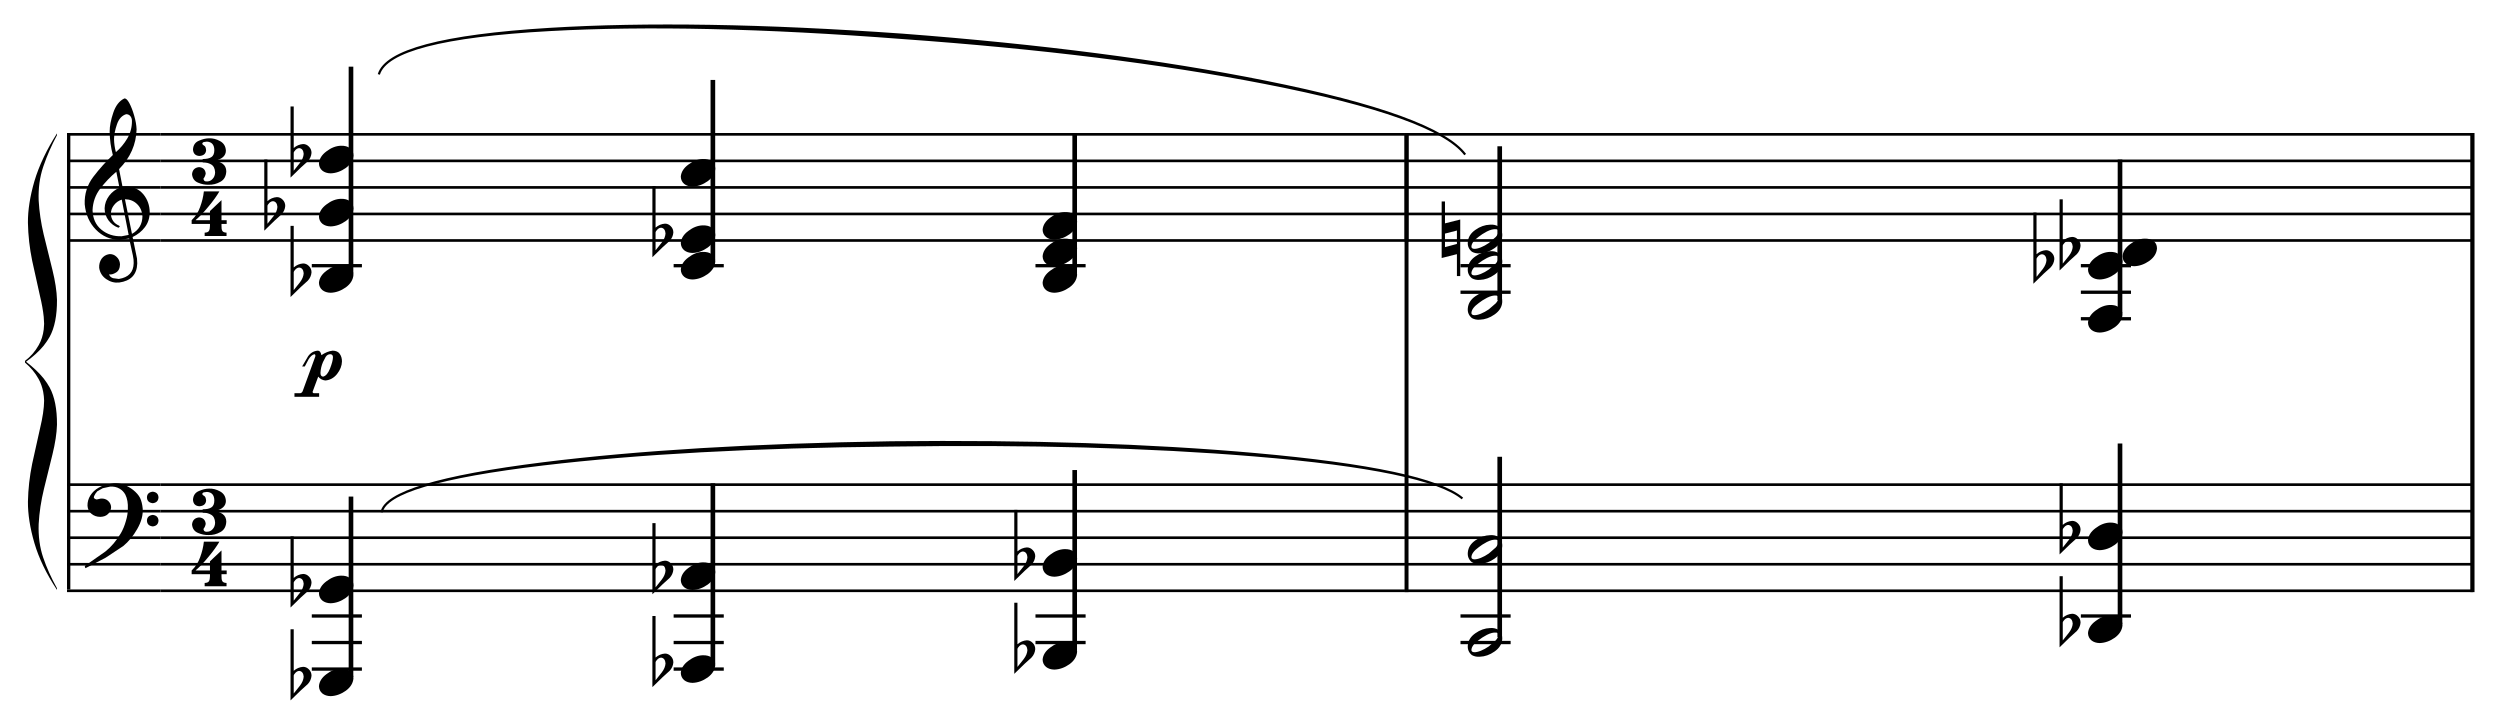 <?xml version="1.0" encoding="UTF-8"?>
<svg width="500" height="145" version="1.2" viewBox="0 0 375 108.75" xmlns="http://www.w3.org/2000/svg" xmlns:cc="http://creativecommons.org/ns#" xmlns:dc="http://purl.org/dc/elements/1.1/" xmlns:rdf="http://www.w3.org/1999/02/22-rdf-syntax-ns#">
 <g transform="matrix(1.001 0 0 1.001 3.75 3.673)">
  <path d="m6.296 16.262h0.497v68.399h-0.497z"/>
  <path d="m4.792 16.326v0.256c-0.823 1.551-1.486 3.06-1.988 4.528l-0.08 0.233c-0.518 1.538-0.743 3.218-0.676 5.041 0.093 1.652 0.344 3.353 0.756 5.103l0.039 0.15 1.274 5.167c0.409 1.667 0.637 3.153 0.676 4.463 0.013 2.322-0.352 4.165-1.095 5.532-0.251 0.44-0.549 0.883-0.893 1.323-0.689 0.839-1.571 1.644-2.646 2.413 1.074 0.826 1.957 1.665 2.646 2.519 0.344 0.443 0.642 0.891 0.893 1.346 0.743 1.38 1.108 3.239 1.095 5.574-0.039 1.294-0.267 2.775-0.676 4.443l-1.274 5.167c-0.438 1.794-0.702 3.552-0.795 5.274-0.067 1.823 0.158 3.495 0.676 5.02 0.518 1.522 1.206 3.06 2.068 4.611v0.236c-1.592-2.405-2.718-4.74-3.381-7.006-0.663-2.263-0.986-4.334-0.973-6.213 0.039-1.893 0.251-3.788 0.637-5.68l1.173-5.274c0.396-1.639 0.603-3.026 0.616-4.165-0.013-0.469-0.06-0.916-0.14-1.344-0.132-0.683-0.357-1.318-0.676-1.903-0.518-0.94-1.199-1.763-2.048-2.475v-0.256c0.849-0.642 1.53-1.424 2.048-2.351 0.399-0.696 0.65-1.481 0.756-2.348l0.06-0.854-0.06-1.046c-0.093-0.927-0.28-1.965-0.557-3.117l-1.173-5.297c-0.386-1.879-0.598-3.772-0.637-5.68-0.013-1.879 0.311-3.958 0.973-6.237 0.344-1.168 0.81-2.364 1.393-3.586 0.557-1.168 1.219-2.358 1.988-3.567"/>
  <path d="m6.296 32.168h14.037v0.399h-14.037z"/>
  <path d="m6.296 28.191h14.037v0.399h-14.037z"/>
  <path d="m6.296 24.215h14.037v0.399h-14.037z"/>
  <path d="m6.296 20.238h14.037v0.399h-14.037z"/>
  <path d="m6.296 16.262h14.037v0.399h-14.037z"/>
  <path d="m15.627 11.77c0.28 0.515 0.526 1.152 0.738 1.908 0.212 0.727 0.331 1.411 0.357 2.048-0.067 2.252-0.942 4.235-2.625 5.944l0.518 2.664 0.616-0.06c1.033 0.029 1.869 0.419 2.506 1.173 0.621 0.756 0.94 1.657 0.953 2.705-0.013 0.862-0.251 1.597-0.715 2.206-0.463 0.624-1.082 1.121-1.851 1.491l0.658 3.223 0.039 0.735c-0.052 1.67-0.96 2.623-2.724 2.863-0.689 0.065-1.331-0.106-1.929-0.518-0.595-0.412-0.948-0.973-1.054-1.691-0.026-0.502 0.093-0.955 0.357-1.351 0.28-0.386 0.658-0.616 1.134-0.696 0.425-0.039 0.795 0.093 1.113 0.399 0.318 0.29 0.492 0.663 0.518 1.113-0.013 0.608-0.22 1.028-0.616 1.253-0.399 0.238-0.735 0.324-1.015 0.256 0.054 0.267 0.246 0.458 0.577 0.577l0.875 0.119c1.458-0.225 2.201-1.012 2.227-2.366 0.013-0.357-0.026-0.74-0.119-1.152l-0.557-2.545-1.432 0.217c-1.406-0.039-2.591-0.557-3.56-1.551-0.968-0.994-1.525-2.26-1.67-3.798-0.052-1.538 0.378-2.907 1.292-4.114 0.914-1.194 1.89-2.281 2.923-3.262-0.305-1.152-0.463-2.325-0.476-3.518 0-0.81 0.179-1.745 0.536-2.804 0.357-1.074 0.909-1.789 1.652-2.149 0.225-0.052 0.476 0.173 0.753 0.678m-0.456 1.67c-0.65 0.197-1.113 0.709-1.393 1.53-0.277 0.808-0.425 1.538-0.438 2.188 0.013 0.676 0.106 1.331 0.28 1.968 0.65-0.544 1.219-1.224 1.709-2.048 0.479-0.834 0.709-1.709 0.696-2.625 0-0.264-0.072-0.497-0.217-0.694-0.148-0.199-0.36-0.305-0.637-0.318m-1.83 13.618c-0.318 0.399-0.476 0.849-0.476 1.354 0.067 0.834 0.476 1.411 1.232 1.729l0.119 0.158-0.217 0.161c-0.611-0.225-1.108-0.598-1.491-1.113-0.386-0.531-0.577-1.134-0.577-1.81 0.026-0.676 0.251-1.3 0.676-1.869 0.425-0.557 0.942-0.955 1.551-1.194l-0.476-2.405c-0.888 0.743-1.691 1.584-2.405 2.524-0.717 0.929-1.1 2.001-1.155 3.221 0.039 1.261 0.476 2.234 1.313 2.923 0.849 0.704 1.869 1.036 3.063 0.994l1.033-0.199-1.033-5.287c-0.463 0.145-0.849 0.417-1.155 0.813m1.631-0.872 1.054 5.188c1.033-0.57 1.558-1.458 1.571-2.664-0.067-0.756-0.339-1.359-0.816-1.81-0.476-0.463-1.08-0.702-1.81-0.715"/>
  <path d="m20.333 32.168h186.32v0.399h-186.32z"/>
  <path d="m20.333 28.191h186.32v0.399h-186.32z"/>
  <path d="m20.333 24.215h186.32v0.399h-186.32z"/>
  <path d="m20.333 20.238h186.32v0.399h-186.32z"/>
  <path d="m20.333 16.262h186.32v0.399h-186.32z"/>
  <path d="m26.862 18.172c0.158 0.078 0.251 0.311 0.277 0.694-0.052 0.518-0.391 0.797-1.012 0.836-0.598-0.039-0.916-0.365-0.955-0.973 0.039-0.65 0.337-1.087 0.893-1.313 0.544-0.238 1.048-0.36 1.512-0.36 0.544-0.026 1.095 0.114 1.652 0.419 0.557 0.303 0.847 0.787 0.875 1.45-0.016 0.743-0.559 1.24-1.631 1.491v0.021c0.409 0.039 0.795 0.186 1.152 0.438 0.344 0.251 0.523 0.624 0.538 1.113-0.028 0.756-0.326 1.287-0.896 1.59-0.544 0.305-1.126 0.453-1.75 0.438-0.531 0.016-1.059-0.091-1.59-0.316-0.544-0.225-0.841-0.65-0.896-1.274 0.067-0.637 0.417-0.986 1.054-1.054 0.611 0.052 0.942 0.378 0.994 0.973-0.052 0.293-0.166 0.544-0.337 0.756 0.026 0.267 0.158 0.404 0.396 0.417 0.399 0.029 0.717-0.091 0.955-0.357 0.251-0.251 0.383-0.583 0.396-0.994-0.026-0.583-0.225-0.981-0.595-1.194-0.357-0.212-0.782-0.316-1.271-0.316v-0.497c0.583 0 1.012-0.093 1.292-0.28 0.303-0.186 0.456-0.536 0.456-1.054-0.013-0.808-0.383-1.232-1.113-1.274l-0.438 0.06c-0.145 0.029-0.23 0.114-0.259 0.259 0.041 0.119 0.14 0.22 0.3 0.3"/>
  <path d="m27.497 27.277c-0.702 0.862-1.339 1.53-1.908 2.009v0.039h2.128v-1.372l1.729-1.631v3.003h0.777v0.557h-0.777v0.298c-0.013 0.318 0.026 0.564 0.119 0.735 0.093 0.173 0.305 0.267 0.637 0.28v0.497h-3.28v-0.497c0.344-0.013 0.562-0.106 0.655-0.28 0.093-0.171 0.14-0.417 0.14-0.735v-0.298h-2.744v-0.557c0.583-0.557 1.007-1.219 1.274-1.988 0.29-0.782 0.476-1.558 0.557-2.327h2.325c-0.37 0.65-0.914 1.406-1.631 2.268"/>
  <path d="m48.501 6.32h0.696v31.018h-0.696z"/>
  <path d="m42.976 35.896h7.51v0.497h-7.51z"/>
  <path d="m49.218 37.516c-0.054 0.73-0.432 1.351-1.134 1.869-0.73 0.518-1.491 0.79-2.286 0.816-0.505-0.013-0.916-0.145-1.235-0.399-0.331-0.277-0.502-0.642-0.515-1.093 0.052-0.689 0.43-1.292 1.134-1.81 0.689-0.531 1.403-0.808 2.146-0.834 0.583-0.016 1.033 0.104 1.351 0.357 0.344 0.225 0.523 0.59 0.538 1.093"/>
  <path d="m40.27 36.403c0.409-0.357 0.88-0.557 1.411-0.595 0.331 0 0.621 0.132 0.875 0.396 0.251 0.254 0.378 0.564 0.378 0.935-0.041 0.479-0.225 0.896-0.557 1.253l-1.036 0.935-1.551 1.512v-10.659h0.479v6.224m0.872 0.021c-0.197-0.013-0.391 0.065-0.575 0.238-0.186 0.186-0.285 0.337-0.298 0.458v2.682l0.935-1.173c0.344-0.45 0.528-0.901 0.557-1.351-0.041-0.505-0.246-0.79-0.619-0.854"/>
  <path d="m49.218 27.575c-0.054 0.73-0.432 1.351-1.134 1.869-0.73 0.518-1.491 0.79-2.286 0.816-0.505-0.013-0.916-0.145-1.235-0.399-0.331-0.277-0.502-0.642-0.515-1.093 0.052-0.689 0.43-1.292 1.134-1.81 0.689-0.531 1.403-0.808 2.146-0.834 0.583-0.016 1.033 0.104 1.351 0.357 0.344 0.225 0.523 0.59 0.538 1.093"/>
  <path d="m36.333 26.462c0.412-0.357 0.88-0.557 1.411-0.595 0.331 0 0.624 0.132 0.875 0.396 0.251 0.254 0.378 0.564 0.378 0.935-0.039 0.479-0.225 0.896-0.557 1.253l-1.033 0.935-1.551 1.512v-10.659h0.476v6.224m0.875 0.021c-0.199-0.013-0.391 0.065-0.577 0.238-0.186 0.186-0.285 0.337-0.298 0.458v2.682l0.935-1.173c0.344-0.45 0.531-0.901 0.557-1.351-0.039-0.505-0.246-0.79-0.616-0.854"/>
  <path d="m49.218 19.622c-0.054 0.73-0.432 1.351-1.134 1.869-0.73 0.518-1.491 0.79-2.286 0.816-0.505-0.013-0.916-0.145-1.235-0.399-0.331-0.277-0.502-0.642-0.515-1.093 0.052-0.689 0.43-1.292 1.134-1.81 0.689-0.531 1.403-0.808 2.146-0.834 0.583-0.016 1.033 0.104 1.351 0.357 0.344 0.225 0.523 0.59 0.538 1.093"/>
  <path d="m40.27 18.509c0.409-0.357 0.88-0.557 1.411-0.595 0.331 0 0.621 0.132 0.875 0.396 0.251 0.254 0.378 0.564 0.378 0.935-0.041 0.479-0.225 0.896-0.557 1.253l-1.036 0.935-1.551 1.512v-10.659h0.479v6.224m0.872 0.021c-0.197-0.013-0.391 0.065-0.575 0.238-0.186 0.186-0.285 0.337-0.298 0.458v2.682l0.935-1.173c0.344-0.45 0.528-0.901 0.557-1.351-0.041-0.505-0.246-0.79-0.619-0.854"/>
  <path d="m102.73 8.309h0.696v27.041h-0.696z"/>
  <path d="m97.198 35.896h7.513v0.497h-7.513z"/>
  <path d="m103.44 35.528c-0.052 0.73-0.43 1.351-1.131 1.869-0.73 0.518-1.491 0.79-2.289 0.816-0.502-0.013-0.914-0.145-1.232-0.399-0.331-0.277-0.502-0.642-0.518-1.093 0.054-0.689 0.432-1.292 1.134-1.81 0.689-0.531 1.406-0.808 2.149-0.834 0.583-0.016 1.033 0.104 1.351 0.357 0.344 0.225 0.523 0.59 0.536 1.093"/>
  <path d="m103.44 31.552c-0.052 0.73-0.43 1.351-1.131 1.869-0.73 0.518-1.491 0.79-2.289 0.816-0.502-0.013-0.914-0.145-1.232-0.399-0.331-0.277-0.502-0.642-0.518-1.093 0.054-0.689 0.432-1.292 1.134-1.81 0.689-0.531 1.406-0.808 2.149-0.834 0.583-0.016 1.033 0.104 1.351 0.357 0.344 0.225 0.523 0.59 0.536 1.093"/>
  <path d="m94.492 30.438c0.412-0.357 0.883-0.557 1.413-0.595 0.331 0 0.621 0.132 0.872 0.396 0.254 0.254 0.378 0.564 0.378 0.935-0.039 0.479-0.225 0.896-0.557 1.253l-1.033 0.935-1.551 1.512v-10.659h0.476v6.224m0.875 0.021c-0.199-0.013-0.391 0.065-0.577 0.238-0.184 0.186-0.285 0.337-0.298 0.458v2.682l0.935-1.173c0.344-0.45 0.531-0.901 0.557-1.351-0.039-0.505-0.243-0.79-0.616-0.854"/>
  <path d="m103.44 21.61c-0.052 0.73-0.43 1.351-1.131 1.869-0.73 0.518-1.491 0.79-2.289 0.816-0.502-0.013-0.914-0.145-1.232-0.399-0.331-0.277-0.502-0.642-0.518-1.093 0.054-0.689 0.432-1.292 1.134-1.81 0.689-0.531 1.406-0.808 2.149-0.834 0.583-0.016 1.033 0.104 1.351 0.357 0.344 0.225 0.523 0.59 0.536 1.093"/>
  <path d="m156.95 16.262h0.694v21.076h-0.694z"/>
  <path d="m151.42 35.896h7.513v0.497h-7.513z"/>
  <path d="m157.66 37.516c-0.052 0.73-0.43 1.351-1.134 1.869-0.727 0.518-1.491 0.79-2.286 0.816-0.502-0.013-0.914-0.145-1.232-0.399-0.331-0.277-0.505-0.642-0.518-1.093 0.054-0.689 0.432-1.292 1.134-1.81 0.689-0.531 1.406-0.808 2.146-0.834 0.585-0.016 1.036 0.104 1.354 0.357 0.344 0.225 0.523 0.59 0.536 1.093"/>
  <path d="m157.66 33.54c-0.052 0.73-0.43 1.351-1.134 1.869-0.727 0.518-1.491 0.79-2.286 0.816-0.502-0.013-0.914-0.145-1.232-0.399-0.331-0.277-0.505-0.642-0.518-1.093 0.054-0.689 0.432-1.292 1.134-1.81 0.689-0.531 1.406-0.808 2.146-0.834 0.585-0.016 1.036 0.104 1.354 0.357 0.344 0.225 0.523 0.59 0.536 1.093"/>
  <path d="m157.66 29.563c-0.052 0.73-0.43 1.351-1.134 1.869-0.727 0.518-1.491 0.79-2.286 0.816-0.502-0.013-0.914-0.145-1.232-0.399-0.331-0.277-0.505-0.642-0.518-1.093 0.054-0.689 0.432-1.292 1.134-1.81 0.689-0.531 1.406-0.808 2.146-0.834 0.585-0.016 1.036 0.104 1.354 0.357 0.344 0.225 0.523 0.59 0.536 1.093"/>
  <path d="m207.32 32.566h-0.595v-16.144h0.595v16.144"/>
  <path d="m43.939 52.77-0.836 2.247c-0.013 0.145 0.052 0.225 0.199 0.238h0.774v0.536h-3.697v-0.536h0.834c0.186-0.013 0.318-0.119 0.399-0.318l1.89-5.188c0.039-0.212-0.008-0.326-0.14-0.339-0.305 0.067-0.598 0.326-0.875 0.777l-0.557 1.054h-0.399l0.896-1.533c0.37-0.515 0.862-0.795 1.47-0.834 0.267 0.013 0.438 0.238 0.518 0.676 0.57-0.386 1.134-0.611 1.691-0.676 0.489 0.013 0.841 0.171 1.054 0.476 0.225 0.318 0.337 0.696 0.337 1.134-0.013 0.65-0.259 1.279-0.735 1.89-0.476 0.595-1.067 0.919-1.768 0.973-0.438-0.054-0.79-0.246-1.054-0.577m2.206-2.863c0.013-0.305-0.106-0.471-0.357-0.497-0.305-0.013-0.551 0.119-0.735 0.399l-0.399 0.774c-0.225 0.518-0.352 1.054-0.378 1.61-0.013 0.347 0.114 0.538 0.378 0.577 0.412-0.08 0.761-0.484 1.054-1.212 0.28-0.717 0.425-1.266 0.438-1.652"/>
  <path d="m206.65 32.168h160.18v0.399h-160.18z"/>
  <path d="m206.65 28.191h160.18v0.399h-160.18z"/>
  <path d="m206.65 24.215h160.18v0.399h-160.18z"/>
  <path d="m206.65 20.238h160.18v0.399h-160.18z"/>
  <path d="m206.65 16.262h160.18v0.399h-160.18z"/>
  <path d="m220.64 18.25h0.696v23.065h-0.696z"/>
  <path d="m215.11 39.872h7.513v0.497h-7.513z"/>
  <path d="m215.11 35.896h7.513v0.497h-7.513z"/>
  <path d="m217.86 41.731c-0.717 0.518-1.087 1.007-1.113 1.473-0.015 0.212 0.119 0.331 0.396 0.357 0.28 0.013 0.616-0.06 1.015-0.22 0.396-0.158 0.795-0.378 1.194-0.655l1.054-0.914c0.277-0.331 0.417-0.624 0.417-0.875-0.039-0.161-0.158-0.254-0.357-0.28-0.399-0.039-0.862 0.072-1.393 0.339-0.518 0.277-0.922 0.536-1.212 0.774m2.881-1.551c0.463 0.386 0.671 0.883 0.616 1.491-0.065 0.704-0.45 1.3-1.152 1.789-0.702 0.492-1.432 0.751-2.188 0.777-0.438 0.039-0.834-0.039-1.194-0.238-0.476-0.386-0.681-0.883-0.616-1.491 0.067-0.717 0.445-1.313 1.134-1.789 0.689-0.492 1.419-0.751 2.188-0.777 0.45-0.039 0.854 0.039 1.212 0.238"/>
  <path d="m217.86 35.766c-0.717 0.518-1.087 1.007-1.113 1.473-0.015 0.212 0.119 0.331 0.396 0.357 0.28 0.013 0.616-0.06 1.015-0.22 0.396-0.158 0.795-0.378 1.194-0.655l1.054-0.914c0.277-0.331 0.417-0.624 0.417-0.875-0.039-0.161-0.158-0.254-0.357-0.28-0.399-0.039-0.862 0.072-1.393 0.339-0.518 0.277-0.922 0.536-1.212 0.774m2.881-1.551c0.463 0.386 0.671 0.883 0.616 1.491-0.065 0.704-0.45 1.3-1.152 1.789-0.702 0.492-1.432 0.751-2.188 0.777-0.438 0.039-0.834-0.039-1.194-0.238-0.476-0.386-0.681-0.883-0.616-1.491 0.067-0.717 0.445-1.313 1.134-1.789 0.689-0.492 1.419-0.751 2.188-0.777 0.45-0.039 0.854 0.039 1.212 0.238"/>
  <path d="m217.86 31.79c-0.717 0.518-1.087 1.007-1.113 1.473-0.015 0.212 0.119 0.331 0.396 0.357 0.28 0.013 0.616-0.06 1.015-0.22 0.396-0.158 0.795-0.378 1.194-0.655l1.054-0.914c0.277-0.331 0.417-0.624 0.417-0.875-0.039-0.161-0.158-0.254-0.357-0.28-0.399-0.039-0.862 0.072-1.393 0.339-0.518 0.277-0.922 0.536-1.212 0.774m2.881-1.551c0.463 0.386 0.671 0.883 0.616 1.491-0.065 0.704-0.45 1.3-1.152 1.789-0.702 0.492-1.432 0.751-2.188 0.777-0.438 0.039-0.834-0.039-1.194-0.238-0.476-0.386-0.681-0.883-0.616-1.491 0.067-0.717 0.445-1.313 1.134-1.789 0.689-0.492 1.419-0.751 2.188-0.777 0.45-0.039 0.854 0.039 1.212 0.238"/>
  <path d="m215.07 29.227v8.468h-0.497v-3.28l-2.286 0.577v-8.471h0.497v3.28l2.286-0.575m-2.286 2.107v2.027l1.789-0.476v-2.009l-1.789 0.458"/>
  <path d="m313.59 20.238h0.696v23.065h-0.696z"/>
  <path d="m308.07 43.849h7.513v0.497h-7.513z"/>
  <path d="m308.07 39.872h7.513v0.497h-7.513z"/>
  <path d="m308.07 35.896h7.513v0.497h-7.513z"/>
  <path d="m314.31 43.481c-0.054 0.73-0.432 1.351-1.134 1.869-0.73 0.518-1.491 0.79-2.286 0.816-0.505-0.013-0.916-0.145-1.232-0.399-0.331-0.277-0.505-0.642-0.518-1.093 0.052-0.689 0.43-1.292 1.134-1.81 0.689-0.531 1.403-0.808 2.146-0.834 0.583-0.016 1.033 0.104 1.351 0.357 0.344 0.225 0.526 0.59 0.538 1.093"/>
  <path d="m314.31 35.528c-0.054 0.73-0.432 1.351-1.134 1.869-0.73 0.518-1.491 0.79-2.286 0.816-0.505-0.013-0.916-0.145-1.232-0.399-0.331-0.277-0.505-0.642-0.518-1.093 0.052-0.689 0.43-1.292 1.134-1.81 0.689-0.531 1.403-0.808 2.146-0.834 0.583-0.016 1.033 0.104 1.351 0.357 0.344 0.225 0.526 0.59 0.538 1.093"/>
  <path d="m301.43 34.415c0.412-0.357 0.88-0.557 1.411-0.595 0.331 0 0.624 0.132 0.875 0.396 0.251 0.254 0.378 0.564 0.378 0.935-0.039 0.479-0.225 0.896-0.557 1.253l-1.033 0.935-1.551 1.512v-10.659h0.476v6.224m0.875 0.021c-0.199-0.013-0.391 0.065-0.577 0.238-0.184 0.186-0.285 0.337-0.298 0.458v2.682l0.935-1.173c0.344-0.45 0.531-0.901 0.557-1.351-0.039-0.505-0.246-0.79-0.616-0.854"/>
  <path d="m319.48 33.54c-0.052 0.73-0.43 1.351-1.131 1.869-0.73 0.518-1.491 0.79-2.289 0.816-0.502-0.013-0.914-0.145-1.232-0.399-0.331-0.277-0.502-0.642-0.515-1.093 0.052-0.689 0.43-1.292 1.131-1.81 0.691-0.531 1.406-0.808 2.149-0.834 0.583-0.016 1.033 0.104 1.351 0.357 0.344 0.225 0.523 0.59 0.536 1.093"/>
  <path d="m305.36 32.427c0.409-0.357 0.88-0.557 1.411-0.595 0.331 0 0.624 0.132 0.875 0.396 0.251 0.254 0.378 0.564 0.378 0.935-0.041 0.479-0.225 0.896-0.557 1.253l-1.036 0.935-1.551 1.512v-10.659h0.479v6.224m0.875 0.021c-0.199-0.013-0.391 0.065-0.577 0.238-0.186 0.186-0.285 0.337-0.298 0.458v2.682l0.935-1.173c0.344-0.45 0.528-0.901 0.557-1.351-0.041-0.505-0.246-0.79-0.616-0.854"/>
  <path d="m6.296 84.66h14.037v0.399h-14.037z"/>
  <path d="m6.296 80.684h14.037v0.399h-14.037z"/>
  <path d="m6.296 76.707h14.037v0.399h-14.037z"/>
  <path d="m6.296 72.731h14.037v0.399h-14.037z"/>
  <path d="m6.296 68.754h14.037v0.399h-14.037z"/>
  <path d="m11.65 69.489-0.813 0.458c-0.199 0.212-0.36 0.45-0.479 0.715-0.119 0.267 0.008 0.438 0.378 0.518l0.637-0.14c0.438-0.026 0.795 0.088 1.074 0.339 0.29 0.264 0.443 0.583 0.456 0.955-0.013 0.37-0.158 0.702-0.438 0.994-0.277 0.29-0.668 0.443-1.173 0.456-0.531 0-0.981-0.158-1.351-0.476-0.357-0.305-0.549-0.702-0.577-1.194-0.013-0.544 0.132-1.059 0.438-1.551 0.305-0.476 0.717-0.862 1.232-1.152 0.293-0.173 0.658-0.326 1.095-0.458l1.152-0.199c1.007-0.065 1.983 0.267 2.923 0.994 0.479 0.386 0.823 0.782 1.036 1.194 0.197 0.412 0.331 0.942 0.396 1.59 0.067 0.981-0.205 2.004-0.816 3.063-0.595 1.048-1.297 1.903-2.107 2.566l-2.643 1.75-3.024 1.569-0.098-0.337 3.122-2.188c0.862-0.689 1.631-1.603 2.307-2.744 0.303-0.531 0.549-1.126 0.735-1.789 0.199-0.65 0.298-1.258 0.298-1.83 0.039-0.847-0.085-1.564-0.378-2.146-0.199-0.37-0.489-0.671-0.875-0.896-0.412-0.238-0.88-0.337-1.411-0.298l-1.095 0.238m7.497 0.518c0.544 0.067 0.828 0.352 0.854 0.854-0.026 0.518-0.311 0.81-0.854 0.875-0.57-0.065-0.862-0.357-0.875-0.875 0.013-0.502 0.305-0.787 0.875-0.854m0.854 4.334c-0.026 0.518-0.311 0.81-0.854 0.875-0.57-0.065-0.862-0.357-0.875-0.875 0.013-0.502 0.305-0.787 0.875-0.854 0.544 0.067 0.828 0.352 0.854 0.854"/>
  <path d="m20.333 84.66h186.32v0.399h-186.32z"/>
  <path d="m20.333 80.684h186.32v0.399h-186.32z"/>
  <path d="m20.333 76.707h186.32v0.399h-186.32z"/>
  <path d="m20.333 72.731h186.32v0.399h-186.32z"/>
  <path d="m20.333 68.754h186.32v0.399h-186.32z"/>
  <path d="m26.862 70.662c0.158 0.08 0.251 0.313 0.277 0.696-0.052 0.518-0.391 0.795-1.012 0.836-0.598-0.041-0.916-0.365-0.955-0.973 0.039-0.65 0.337-1.087 0.893-1.313 0.544-0.241 1.048-0.36 1.512-0.36 0.544-0.026 1.095 0.114 1.652 0.419 0.557 0.303 0.847 0.787 0.875 1.45-0.016 0.743-0.559 1.24-1.631 1.491v0.021c0.409 0.039 0.795 0.186 1.152 0.438 0.344 0.251 0.523 0.624 0.538 1.113-0.028 0.756-0.326 1.287-0.896 1.59-0.544 0.305-1.126 0.453-1.75 0.438-0.531 0.016-1.059-0.091-1.59-0.316-0.544-0.228-0.841-0.65-0.896-1.274 0.067-0.637 0.417-0.986 1.054-1.054 0.611 0.052 0.942 0.378 0.994 0.973-0.052 0.293-0.166 0.544-0.337 0.756 0.026 0.267 0.158 0.404 0.396 0.417 0.399 0.029 0.717-0.091 0.955-0.357 0.251-0.251 0.383-0.583 0.396-0.994-0.026-0.583-0.225-0.981-0.595-1.194-0.357-0.212-0.782-0.318-1.271-0.318v-0.497c0.583 0 1.012-0.091 1.292-0.277 0.303-0.186 0.456-0.536 0.456-1.054-0.013-0.808-0.383-1.232-1.113-1.274l-0.438 0.06c-0.145 0.029-0.23 0.114-0.259 0.259 0.041 0.119 0.14 0.22 0.3 0.298"/>
  <path d="m27.497 79.77c-0.702 0.862-1.339 1.53-1.908 2.009v0.039h2.128v-1.372l1.729-1.631v3.003h0.777v0.557h-0.777v0.298c-0.013 0.318 0.026 0.564 0.119 0.735 0.093 0.173 0.305 0.267 0.637 0.28v0.497h-3.28v-0.497c0.344-0.013 0.562-0.106 0.655-0.28 0.093-0.171 0.14-0.417 0.14-0.735v-0.298h-2.744v-0.557c0.583-0.557 1.007-1.219 1.274-1.988 0.29-0.782 0.476-1.558 0.557-2.327h2.325c-0.37 0.65-0.914 1.406-1.631 2.268"/>
  <path d="m48.501 70.742h0.696v27.041h-0.696z"/>
  <path d="m42.976 96.342h7.51v0.497h-7.51z"/>
  <path d="m42.976 92.365h7.51v0.497h-7.51z"/>
  <path d="m42.976 88.388h7.51v0.497h-7.51z"/>
  <path d="m49.218 97.962c-0.054 0.73-0.432 1.351-1.134 1.869-0.73 0.518-1.491 0.79-2.286 0.816-0.505-0.013-0.916-0.145-1.235-0.399-0.331-0.277-0.502-0.642-0.515-1.093 0.052-0.689 0.43-1.292 1.134-1.81 0.689-0.531 1.403-0.808 2.146-0.836 0.583-0.013 1.033 0.106 1.351 0.36 0.344 0.225 0.523 0.59 0.538 1.093"/>
  <path d="m40.27 96.849c0.409-0.357 0.88-0.557 1.411-0.595 0.331 0 0.621 0.132 0.875 0.396 0.251 0.254 0.378 0.564 0.378 0.935-0.041 0.479-0.225 0.896-0.557 1.253l-1.036 0.935-1.551 1.512v-10.659h0.479v6.224m0.872 0.021c-0.197-0.013-0.391 0.065-0.575 0.238-0.186 0.186-0.285 0.337-0.298 0.458v2.682l0.935-1.173c0.344-0.45 0.528-0.901 0.557-1.351-0.041-0.505-0.246-0.79-0.619-0.854"/>
  <path d="m49.218 84.044c-0.054 0.73-0.432 1.351-1.134 1.869-0.73 0.518-1.491 0.79-2.286 0.816-0.505-0.013-0.916-0.145-1.235-0.399-0.331-0.277-0.502-0.642-0.515-1.093 0.052-0.689 0.43-1.292 1.134-1.81 0.689-0.531 1.403-0.808 2.146-0.836 0.583-0.013 1.033 0.106 1.351 0.36 0.344 0.225 0.523 0.59 0.538 1.093"/>
  <path d="m40.27 82.931c0.409-0.357 0.88-0.557 1.411-0.595 0.331 0 0.621 0.132 0.875 0.396 0.251 0.254 0.378 0.564 0.378 0.935-0.041 0.479-0.225 0.896-0.557 1.253l-1.036 0.935-1.551 1.512v-10.659h0.479v6.224m0.872 0.021c-0.197-0.013-0.391 0.065-0.575 0.238-0.186 0.186-0.285 0.337-0.298 0.458v2.682l0.935-1.173c0.344-0.45 0.528-0.901 0.557-1.351-0.041-0.505-0.246-0.79-0.619-0.854"/>
  <path d="m102.73 68.754h0.696v27.041h-0.696z"/>
  <path d="m97.198 96.342h7.513v0.497h-7.513z"/>
  <path d="m97.198 92.365h7.513v0.497h-7.513z"/>
  <path d="m97.198 88.388h7.513v0.497h-7.513z"/>
  <path d="m103.44 95.974c-0.052 0.73-0.43 1.351-1.131 1.869-0.73 0.518-1.491 0.79-2.289 0.816-0.502-0.013-0.914-0.145-1.232-0.399-0.331-0.277-0.502-0.642-0.518-1.093 0.054-0.689 0.432-1.292 1.134-1.81 0.689-0.531 1.406-0.808 2.149-0.836 0.583-0.013 1.033 0.106 1.351 0.36 0.344 0.225 0.523 0.59 0.536 1.093"/>
  <path d="m94.492 94.861c0.412-0.357 0.883-0.557 1.413-0.595 0.331 0 0.621 0.132 0.872 0.396 0.254 0.254 0.378 0.564 0.378 0.935-0.039 0.479-0.225 0.896-0.557 1.253l-1.033 0.935-1.551 1.512v-10.659h0.476v6.224m0.875 0.021c-0.199-0.013-0.391 0.065-0.577 0.238-0.184 0.186-0.285 0.337-0.298 0.458v2.682l0.935-1.173c0.344-0.45 0.531-0.901 0.557-1.351-0.039-0.505-0.243-0.79-0.616-0.854"/>
  <path d="m103.44 82.056c-0.052 0.73-0.43 1.351-1.131 1.869-0.73 0.518-1.491 0.79-2.289 0.816-0.502-0.013-0.914-0.145-1.232-0.399-0.331-0.277-0.502-0.642-0.518-1.093 0.054-0.689 0.432-1.292 1.134-1.81 0.689-0.531 1.406-0.808 2.149-0.836 0.583-0.013 1.033 0.106 1.351 0.36 0.344 0.225 0.523 0.59 0.536 1.093"/>
  <path d="m94.492 80.943c0.412-0.357 0.883-0.557 1.413-0.595 0.331 0 0.621 0.132 0.872 0.396 0.254 0.254 0.378 0.564 0.378 0.935-0.039 0.479-0.225 0.896-0.557 1.253l-1.033 0.935-1.551 1.512v-10.659h0.476v6.224m0.875 0.021c-0.199-0.013-0.391 0.065-0.577 0.238-0.184 0.186-0.285 0.337-0.298 0.458v2.682l0.935-1.173c0.344-0.45 0.531-0.901 0.557-1.351-0.039-0.505-0.243-0.79-0.616-0.854"/>
  <path d="m156.95 66.766h0.694v27.041h-0.694z"/>
  <path d="m151.42 92.365h7.513v0.497h-7.513z"/>
  <path d="m151.42 88.388h7.513v0.497h-7.513z"/>
  <path d="m157.66 93.986c-0.052 0.73-0.43 1.351-1.134 1.869-0.727 0.518-1.491 0.79-2.286 0.816-0.502-0.013-0.914-0.145-1.232-0.399-0.331-0.277-0.505-0.642-0.518-1.093 0.054-0.689 0.432-1.292 1.134-1.81 0.689-0.531 1.406-0.808 2.146-0.836 0.585-0.013 1.036 0.106 1.354 0.36 0.344 0.225 0.523 0.59 0.536 1.093"/>
  <path d="m148.72 92.872c0.412-0.357 0.883-0.557 1.411-0.595 0.331 0 0.624 0.132 0.875 0.396 0.254 0.254 0.378 0.564 0.378 0.935-0.039 0.479-0.225 0.896-0.557 1.253l-1.033 0.935-1.551 1.512v-10.659h0.476v6.224m0.875 0.021c-0.199-0.013-0.391 0.065-0.577 0.238-0.184 0.186-0.285 0.337-0.298 0.458v2.682l0.935-1.173c0.344-0.45 0.531-0.901 0.557-1.351-0.039-0.505-0.246-0.79-0.616-0.854"/>
  <path d="m157.66 80.068c-0.052 0.73-0.43 1.351-1.134 1.869-0.727 0.518-1.491 0.79-2.286 0.816-0.502-0.013-0.914-0.145-1.232-0.399-0.331-0.277-0.505-0.642-0.518-1.093 0.054-0.689 0.432-1.292 1.134-1.81 0.689-0.531 1.406-0.808 2.146-0.836 0.585-0.013 1.036 0.106 1.354 0.36 0.344 0.225 0.523 0.59 0.536 1.093"/>
  <path d="m148.72 78.954c0.412-0.357 0.883-0.557 1.411-0.595 0.331 0 0.624 0.132 0.875 0.396 0.254 0.254 0.378 0.564 0.378 0.935-0.039 0.479-0.225 0.896-0.557 1.253l-1.033 0.935-1.551 1.512v-10.659h0.476v6.224m0.875 0.021c-0.199-0.013-0.391 0.065-0.577 0.238-0.184 0.186-0.285 0.337-0.298 0.458v2.682l0.935-1.173c0.344-0.45 0.531-0.901 0.557-1.351-0.039-0.505-0.246-0.79-0.616-0.854"/>
  <path d="m207.32 85.059h-0.595v-68.798h0.595v68.798"/>
  <path d="m206.65 84.66h160.18v0.399h-160.18z"/>
  <path d="m206.65 80.684h160.18v0.399h-160.18z"/>
  <path d="m206.65 76.707h160.18v0.399h-160.18z"/>
  <path d="m206.65 72.731h160.18v0.399h-160.18z"/>
  <path d="m206.65 68.754h160.18v0.399h-160.18z"/>
  <path d="m220.64 64.778h0.696v27.041h-0.696z"/>
  <path d="m215.11 92.365h7.513v0.497h-7.513z"/>
  <path d="m215.11 88.388h7.513v0.497h-7.513z"/>
  <path d="m217.86 92.236c-0.717 0.518-1.087 1.007-1.113 1.473-0.015 0.212 0.119 0.331 0.396 0.357 0.28 0.013 0.616-0.06 1.015-0.22 0.396-0.158 0.795-0.378 1.194-0.655l1.054-0.914c0.277-0.331 0.417-0.624 0.417-0.875-0.039-0.161-0.158-0.254-0.357-0.28-0.399-0.039-0.862 0.072-1.393 0.339-0.518 0.277-0.922 0.536-1.212 0.774m2.881-1.551c0.463 0.386 0.671 0.883 0.616 1.491-0.065 0.704-0.45 1.3-1.152 1.789-0.702 0.492-1.432 0.751-2.188 0.777-0.438 0.039-0.834-0.039-1.194-0.238-0.476-0.386-0.681-0.883-0.616-1.491 0.067-0.717 0.445-1.313 1.134-1.789 0.689-0.492 1.419-0.751 2.188-0.777 0.45-0.039 0.854 0.039 1.212 0.238"/>
  <path d="m217.86 78.318c-0.717 0.518-1.087 1.007-1.113 1.473-0.015 0.212 0.119 0.331 0.396 0.357 0.28 0.013 0.616-0.06 1.015-0.22 0.396-0.158 0.795-0.378 1.194-0.655l1.054-0.914c0.277-0.331 0.417-0.624 0.417-0.875-0.039-0.161-0.158-0.254-0.357-0.28-0.399-0.039-0.862 0.072-1.393 0.339-0.518 0.277-0.922 0.536-1.212 0.774m2.881-1.551c0.463 0.386 0.671 0.883 0.616 1.491-0.065 0.704-0.45 1.3-1.152 1.789-0.702 0.492-1.432 0.751-2.188 0.777-0.438 0.039-0.834-0.039-1.194-0.238-0.476-0.386-0.681-0.883-0.616-1.491 0.067-0.717 0.445-1.313 1.134-1.789 0.689-0.492 1.419-0.751 2.188-0.777 0.45-0.039 0.854 0.039 1.212 0.238"/>
  <path d="m313.59 62.789h0.696v27.041h-0.696z"/>
  <path d="m308.07 88.388h7.513v0.497h-7.513z"/>
  <path d="m314.31 90.009c-0.054 0.73-0.432 1.351-1.134 1.869-0.73 0.518-1.491 0.79-2.286 0.816-0.505-0.013-0.916-0.145-1.232-0.399-0.331-0.277-0.505-0.642-0.518-1.093 0.052-0.689 0.43-1.292 1.134-1.81 0.689-0.531 1.403-0.808 2.146-0.836 0.583-0.013 1.033 0.106 1.351 0.36 0.344 0.225 0.526 0.59 0.538 1.093"/>
  <path d="m305.36 88.896c0.409-0.357 0.88-0.557 1.411-0.595 0.331 0 0.624 0.132 0.875 0.396 0.251 0.254 0.378 0.564 0.378 0.935-0.041 0.479-0.225 0.896-0.557 1.253l-1.036 0.935-1.551 1.512v-10.659h0.479v6.224m0.875 0.021c-0.199-0.013-0.391 0.065-0.577 0.238-0.186 0.186-0.285 0.337-0.298 0.458v2.682l0.935-1.173c0.344-0.45 0.528-0.901 0.557-1.351-0.041-0.505-0.246-0.79-0.616-0.854"/>
  <path d="m314.31 76.091c-0.054 0.73-0.432 1.351-1.134 1.869-0.73 0.518-1.491 0.79-2.286 0.816-0.505-0.013-0.916-0.145-1.232-0.399-0.331-0.277-0.505-0.642-0.518-1.093 0.052-0.689 0.43-1.292 1.134-1.81 0.689-0.531 1.403-0.808 2.146-0.836 0.583-0.013 1.033 0.106 1.351 0.36 0.344 0.225 0.526 0.59 0.538 1.093"/>
  <path d="m305.36 74.978c0.409-0.357 0.88-0.557 1.411-0.595 0.331 0 0.624 0.132 0.875 0.396 0.251 0.254 0.378 0.564 0.378 0.935-0.041 0.479-0.225 0.896-0.557 1.253l-1.036 0.935-1.551 1.512v-10.659h0.479v6.224m0.875 0.021c-0.199-0.013-0.391 0.065-0.577 0.238-0.186 0.186-0.285 0.337-0.298 0.458v2.682l0.935-1.173c0.344-0.45 0.528-0.901 0.557-1.351-0.041-0.505-0.246-0.79-0.616-0.854"/>
  <path d="m367.06 16.262v68.798h-0.634v-68.798h0.634"/>
  <path d="m53.021 7.48c1.061-3.552 9.589-5.771 25.589-6.654 14.506-0.803 32.126-0.406 52.855 1.188 20.732 1.478 38.841 3.723 54.333 6.734 17.082 3.322 27.085 6.902 30.013 10.744-2.928-3.86-12.932-7.503-30.013-10.928-15.492-3.107-33.601-5.45-54.333-7.029-20.729-1.468-38.349-1.755-52.855-0.867-15.999 0.981-24.527 3.252-25.589 6.811" stroke="#000" stroke-linejoin="bevel" stroke-width=".331"/>
  <path d="m53.435 73.098c0.551-2.936 8.631-5.331 24.242-7.187 14.159-1.683 31.543-2.625 52.159-2.825 20.615-0.308 38.766 0.186 54.45 1.481 17.294 1.432 27.662 3.583 31.111 6.459-3.448-2.897-13.817-5.113-31.111-6.648-15.684-1.393-33.834-1.98-54.45-1.76-20.615 0.326-38 1.375-52.159 3.143-15.611 1.952-23.691 4.399-24.242 7.337" stroke="#000" stroke-linejoin="bevel" stroke-width=".331"/>
 </g>
</svg>
